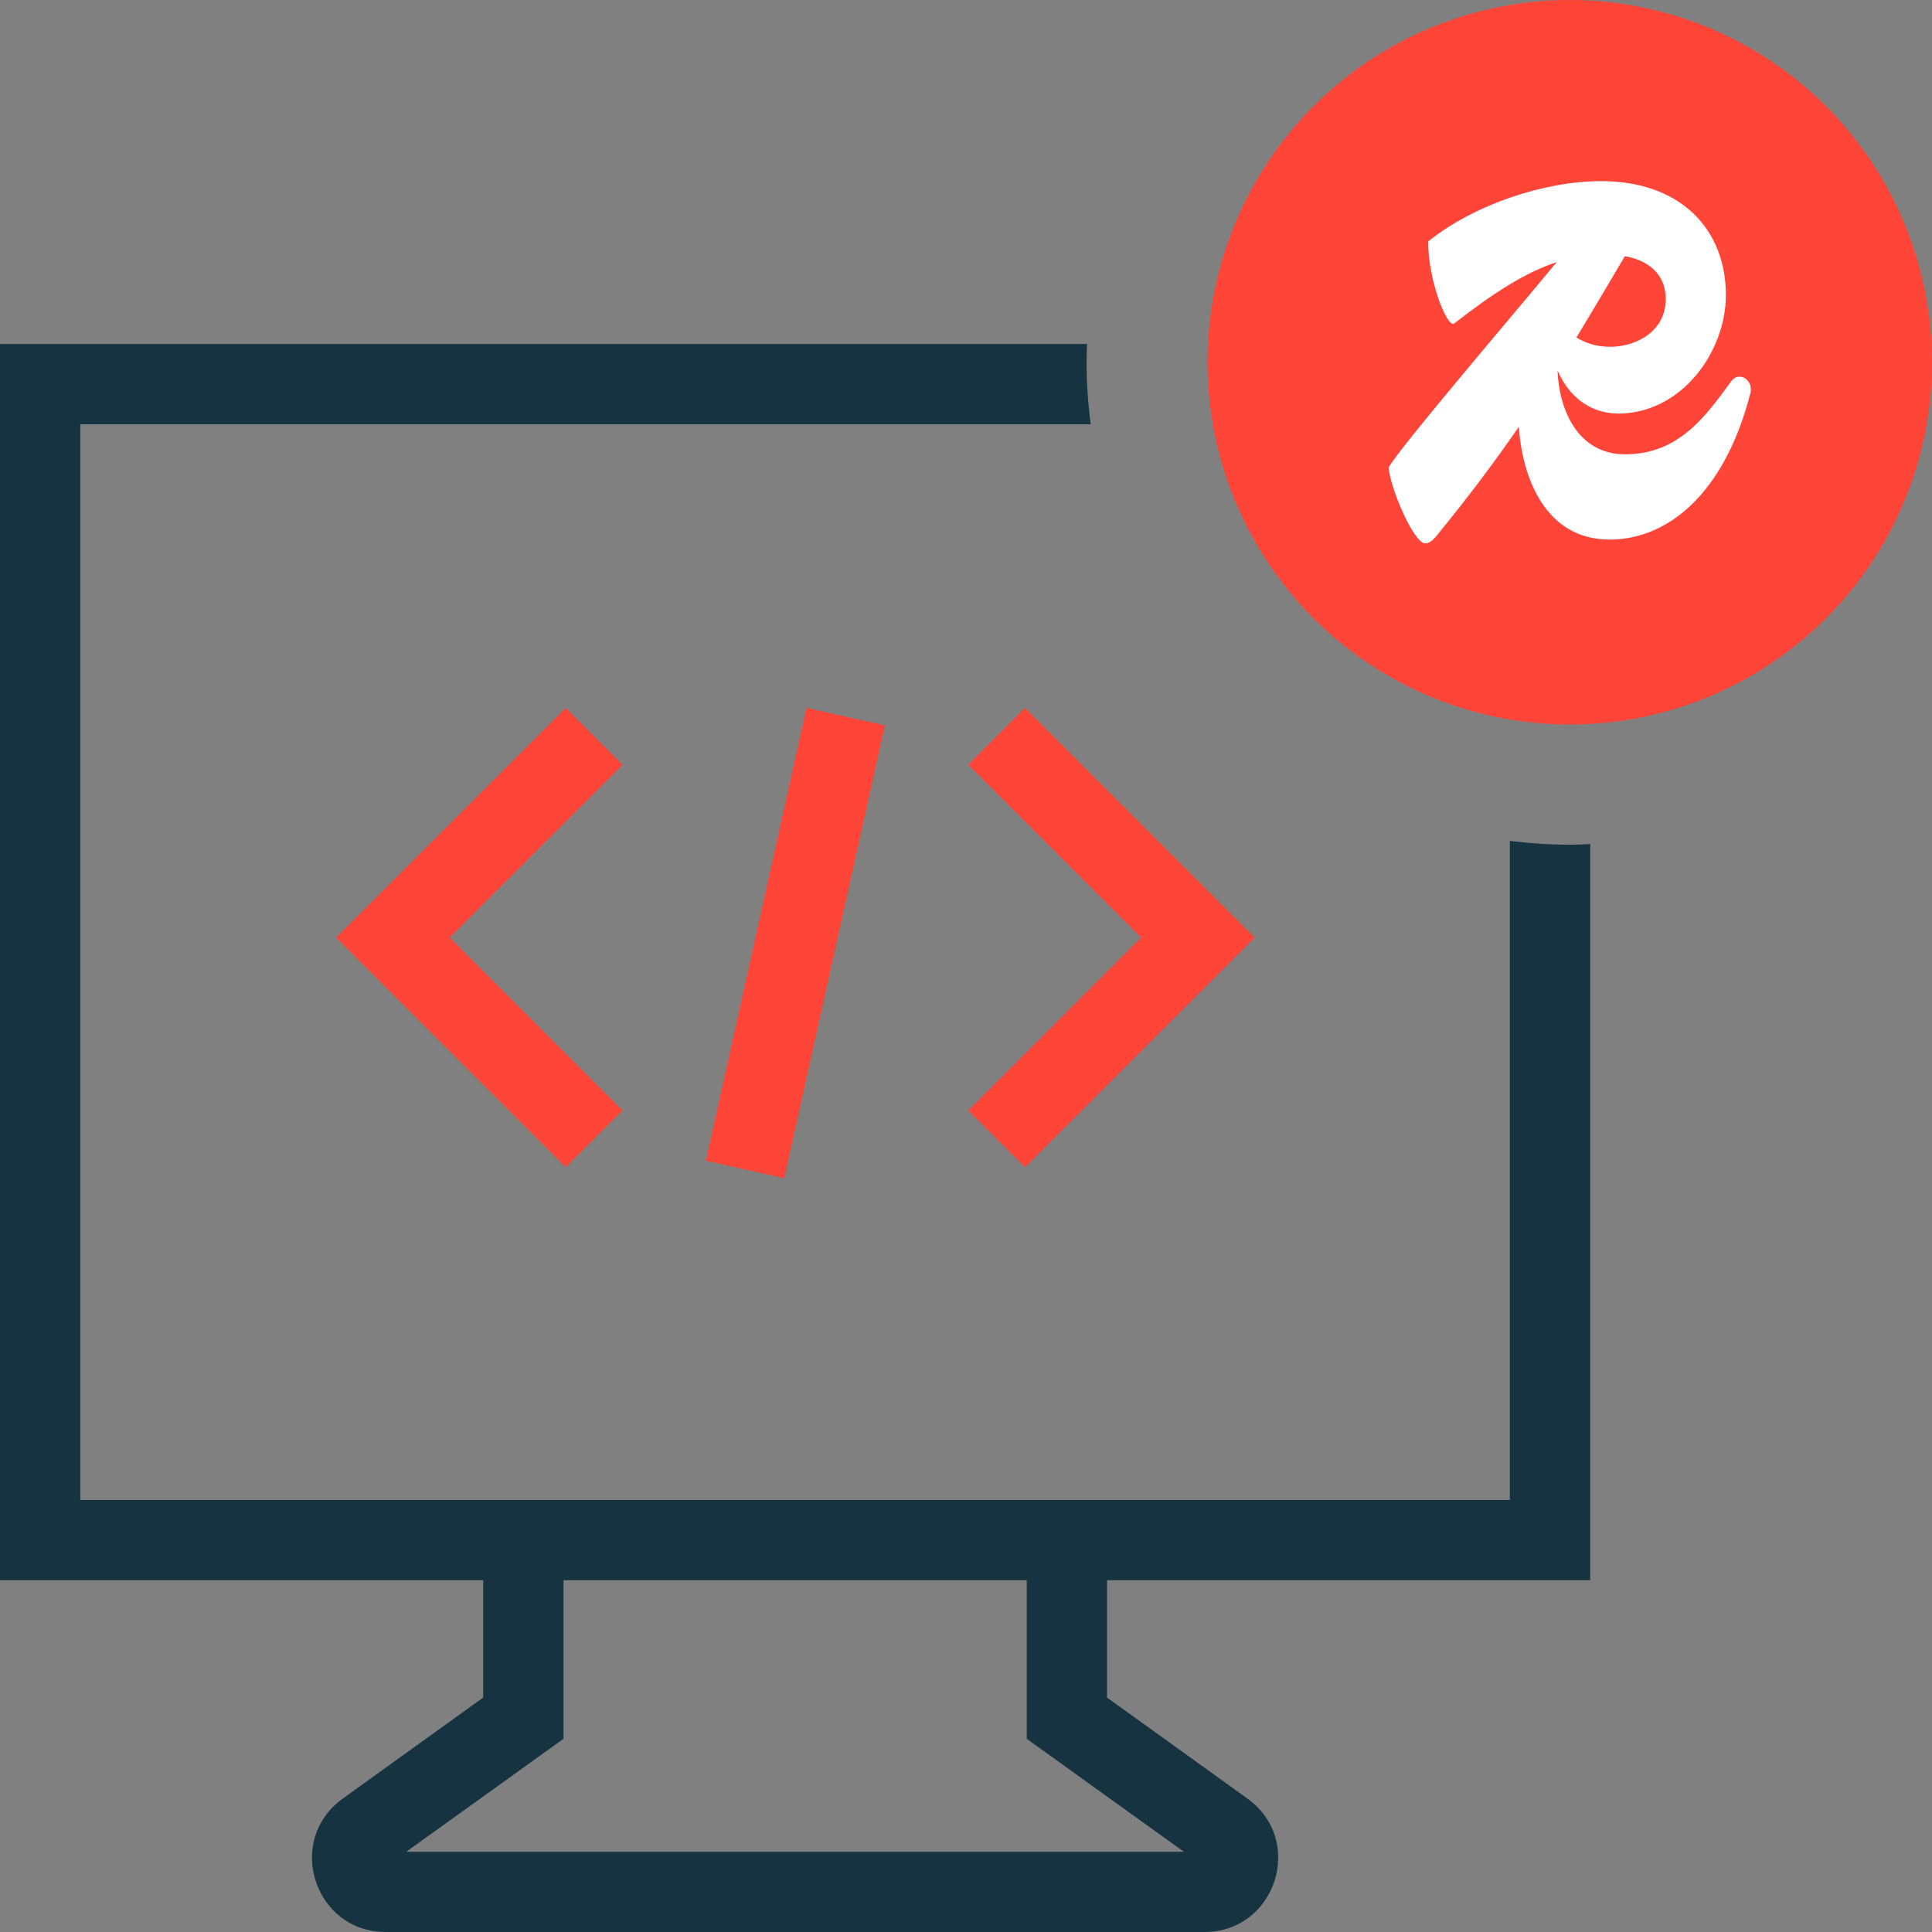 <svg xmlns="http://www.w3.org/2000/svg" fill="none" viewBox="0 0 32 32" height="32" width="32">
<rect x="0" y="0" width="32" height="32" fill="#808080" stroke="none"/>
<path fill="#FF4438" d="M9.84 12.196L10.311 12.667L7.448 15.529L10.311 18.393L9.37 19.333L6.036 16L5.567 15.529L9.37 11.726L9.84 12.196Z"></path>
<path fill="#FF4438" d="M14.656 12.015L12.99 19.515L11.691 19.226L13.358 11.726L14.656 12.015Z"></path>
<path fill="#FF4438" d="M16.507 12.196L16.037 12.667L18.9 15.529L16.037 18.393L16.977 19.333L20.311 16L20.781 15.529L16.977 11.726L16.507 12.196Z"></path>
<path fill="#163341" d="M17.997 6C17.997 6.348 18.022 6.691 18.065 7.027H1.33V24.845H25.008V13.928C25.333 13.968 25.664 13.991 26 13.991C26.114 13.991 26.227 13.986 26.339 13.981V26.173H18.336V28.117L20.661 29.79C21.623 30.482 21.134 31.999 19.948 32H6.391C5.205 32 4.715 30.482 5.678 29.79L8.003 28.117V26.173H0V5.698H18.005C18.001 5.798 17.997 5.899 17.997 6ZM9.333 28.8L6.729 30.671H19.609L17.006 28.8V26.173H9.333V28.8Z"></path>
<circle fill="#FF4438" r="6" cy="6" cx="26"></circle>
<path fill="white" d="M28.678 6.31C28.263 6.877 27.814 7.525 26.918 7.525C26.117 7.525 25.819 6.759 25.798 6.138C25.973 6.54 26.316 6.865 26.852 6.85C27.881 6.814 28.586 5.807 28.586 4.889C28.586 3.792 27.831 3 26.52 3C25.581 3 24.419 3.387 23.656 3.998C23.648 4.628 23.971 5.447 24.087 5.357C24.749 4.841 25.274 4.509 25.784 4.342C25.03 5.253 23.221 7.368 23 7.741C23.025 8.082 23.415 9 23.606 9C23.664 9 23.714 8.964 23.772 8.901C24.317 8.237 24.762 7.642 25.157 7.068C25.212 7.909 25.594 8.937 26.661 8.937C27.615 8.937 28.561 8.19 28.993 6.508C29.043 6.301 28.811 6.139 28.678 6.31ZM27.59 4.952C27.59 5.483 27.109 5.744 26.669 5.744C26.434 5.744 26.253 5.677 26.11 5.59C26.373 5.158 26.633 4.716 26.913 4.243C27.406 4.333 27.59 4.63 27.59 4.952Z"></path>
</svg>
